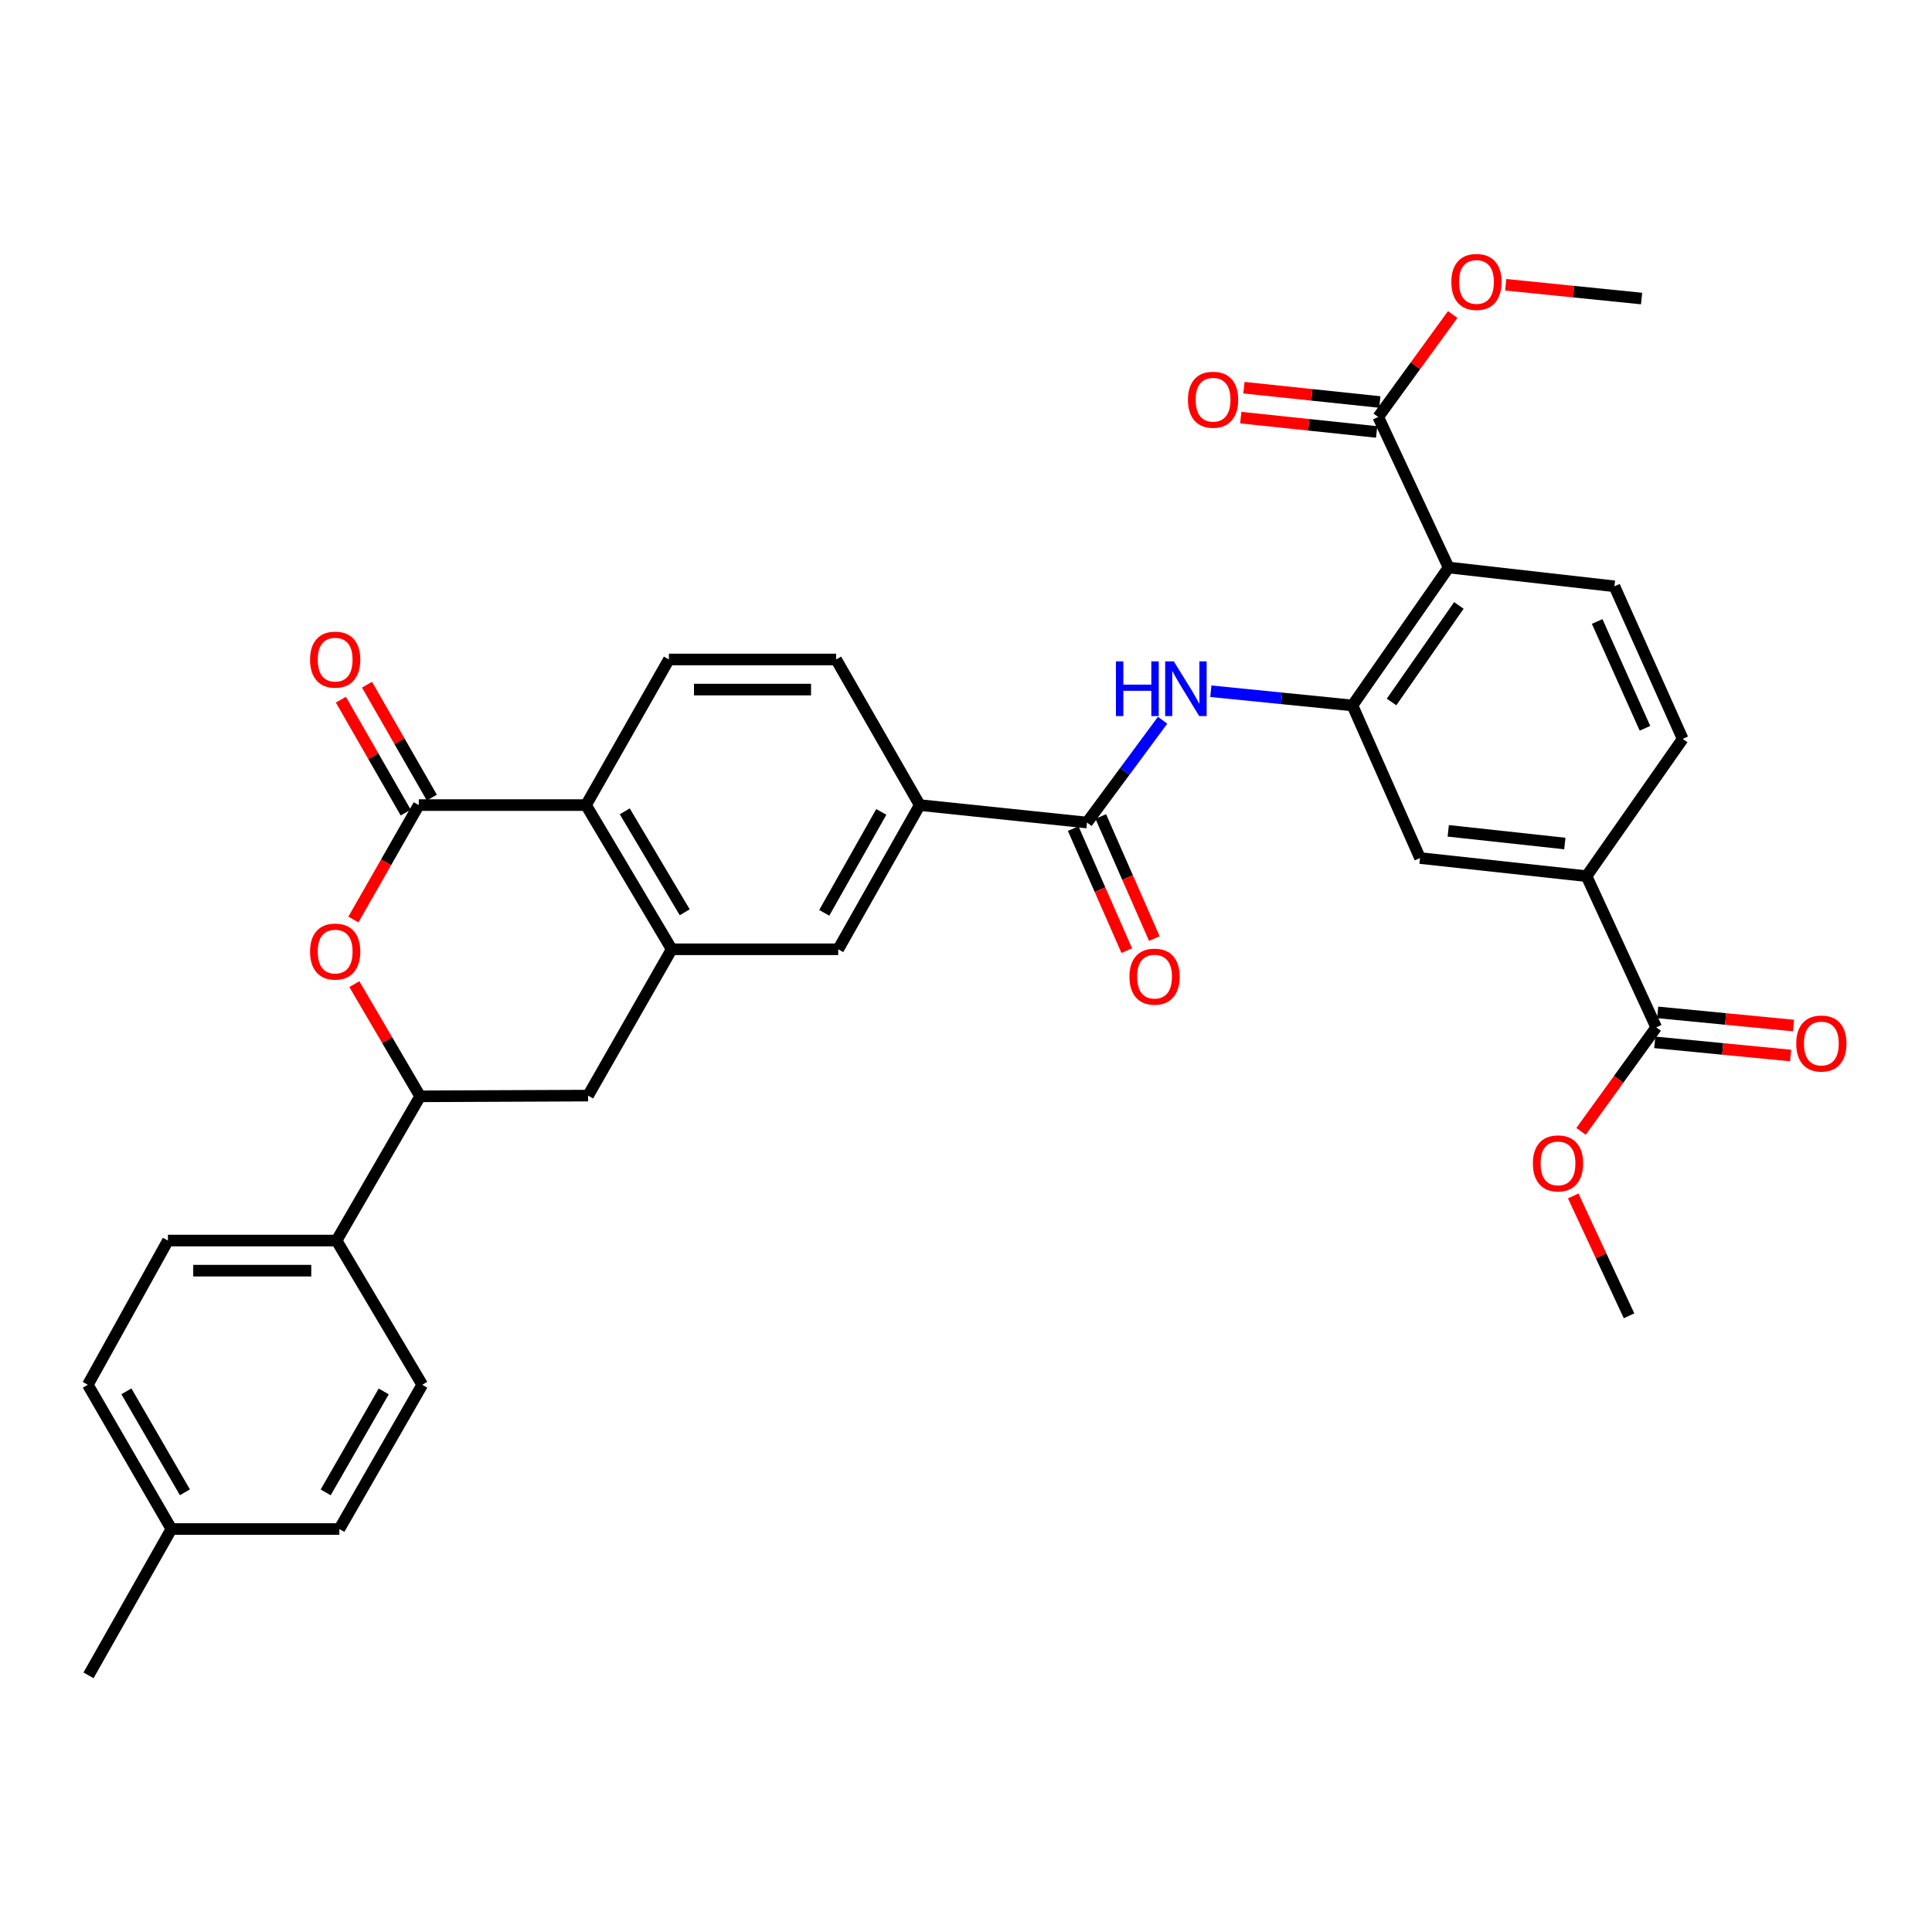 <?xml version='1.0' encoding='iso-8859-1'?>
<svg version='1.1' baseProfile='full'
              xmlns='http://www.w3.org/2000/svg'
                      xmlns:rdkit='http://www.rdkit.org/xml'
                      xmlns:xlink='http://www.w3.org/1999/xlink'
                  xml:space='preserve'
width='1000px' height='1000px' viewBox='0 0 1000 1000'>
<!-- END OF HEADER -->
<rect style='opacity:1.0;fill:#FFFFFF;stroke:none' width='1000' height='1000' x='0' y='0'> </rect>
<path class='bond-2' d='M 216.759,416.713 L 199.835,446.33' style='fill:none;fill-rule:evenodd;stroke:#000000;stroke-width:6px;stroke-linecap:butt;stroke-linejoin:miter;stroke-opacity:1' />
<path class='bond-2' d='M 199.835,446.33 L 182.91,475.948' style='fill:none;fill-rule:evenodd;stroke:#FF0000;stroke-width:6px;stroke-linecap:butt;stroke-linejoin:miter;stroke-opacity:1' />
<path class='bond-6' d='M 216.759,416.713 L 303.325,416.713' style='fill:none;fill-rule:evenodd;stroke:#000000;stroke-width:6px;stroke-linecap:butt;stroke-linejoin:miter;stroke-opacity:1' />
<path class='bond-18' d='M 223.516,412.833 L 206.739,383.614' style='fill:none;fill-rule:evenodd;stroke:#000000;stroke-width:6px;stroke-linecap:butt;stroke-linejoin:miter;stroke-opacity:1' />
<path class='bond-18' d='M 206.739,383.614 L 189.961,354.394' style='fill:none;fill-rule:evenodd;stroke:#FF0000;stroke-width:6px;stroke-linecap:butt;stroke-linejoin:miter;stroke-opacity:1' />
<path class='bond-18' d='M 210.002,420.593 L 193.225,391.373' style='fill:none;fill-rule:evenodd;stroke:#000000;stroke-width:6px;stroke-linecap:butt;stroke-linejoin:miter;stroke-opacity:1' />
<path class='bond-18' d='M 193.225,391.373 L 176.447,362.154' style='fill:none;fill-rule:evenodd;stroke:#FF0000;stroke-width:6px;stroke-linecap:butt;stroke-linejoin:miter;stroke-opacity:1' />
<path class='bond-0' d='M 749.789,293.743 L 700.018,365.141' style='fill:none;fill-rule:evenodd;stroke:#000000;stroke-width:6px;stroke-linecap:butt;stroke-linejoin:miter;stroke-opacity:1' />
<path class='bond-0' d='M 755.108,313.364 L 720.267,363.343' style='fill:none;fill-rule:evenodd;stroke:#000000;stroke-width:6px;stroke-linecap:butt;stroke-linejoin:miter;stroke-opacity:1' />
<path class='bond-8' d='M 749.789,293.743 L 713.368,215.834' style='fill:none;fill-rule:evenodd;stroke:#000000;stroke-width:6px;stroke-linecap:butt;stroke-linejoin:miter;stroke-opacity:1' />
<path class='bond-15' d='M 749.789,293.743 L 835.619,303.474' style='fill:none;fill-rule:evenodd;stroke:#000000;stroke-width:6px;stroke-linecap:butt;stroke-linejoin:miter;stroke-opacity:1' />
<path class='bond-1' d='M 700.018,365.141 L 663.374,361.46' style='fill:none;fill-rule:evenodd;stroke:#000000;stroke-width:6px;stroke-linecap:butt;stroke-linejoin:miter;stroke-opacity:1' />
<path class='bond-1' d='M 663.374,361.46 L 626.73,357.779' style='fill:none;fill-rule:evenodd;stroke:#0000FF;stroke-width:6px;stroke-linecap:butt;stroke-linejoin:miter;stroke-opacity:1' />
<path class='bond-13' d='M 700.018,365.141 L 734.994,444.122' style='fill:none;fill-rule:evenodd;stroke:#000000;stroke-width:6px;stroke-linecap:butt;stroke-linejoin:miter;stroke-opacity:1' />
<path class='bond-7' d='M 183.41,509.382 L 200.435,538.419' style='fill:none;fill-rule:evenodd;stroke:#FF0000;stroke-width:6px;stroke-linecap:butt;stroke-linejoin:miter;stroke-opacity:1' />
<path class='bond-7' d='M 200.435,538.419 L 217.461,567.456' style='fill:none;fill-rule:evenodd;stroke:#000000;stroke-width:6px;stroke-linecap:butt;stroke-linejoin:miter;stroke-opacity:1' />
<path class='bond-3' d='M 347.669,491.349 L 303.325,416.713' style='fill:none;fill-rule:evenodd;stroke:#000000;stroke-width:6px;stroke-linecap:butt;stroke-linejoin:miter;stroke-opacity:1' />
<path class='bond-3' d='M 354.414,472.194 L 323.374,419.949' style='fill:none;fill-rule:evenodd;stroke:#000000;stroke-width:6px;stroke-linecap:butt;stroke-linejoin:miter;stroke-opacity:1' />
<path class='bond-11' d='M 347.669,491.349 L 304.399,567.084' style='fill:none;fill-rule:evenodd;stroke:#000000;stroke-width:6px;stroke-linecap:butt;stroke-linejoin:miter;stroke-opacity:1' />
<path class='bond-14' d='M 347.669,491.349 L 433.862,491.349' style='fill:none;fill-rule:evenodd;stroke:#000000;stroke-width:6px;stroke-linecap:butt;stroke-linejoin:miter;stroke-opacity:1' />
<path class='bond-4' d='M 562.624,425.743 L 476.058,416.713' style='fill:none;fill-rule:evenodd;stroke:#000000;stroke-width:6px;stroke-linecap:butt;stroke-linejoin:miter;stroke-opacity:1' />
<path class='bond-5' d='M 562.624,425.743 L 582.194,399.27' style='fill:none;fill-rule:evenodd;stroke:#000000;stroke-width:6px;stroke-linecap:butt;stroke-linejoin:miter;stroke-opacity:1' />
<path class='bond-5' d='M 582.194,399.27 L 601.765,372.796' style='fill:none;fill-rule:evenodd;stroke:#0000FF;stroke-width:6px;stroke-linecap:butt;stroke-linejoin:miter;stroke-opacity:1' />
<path class='bond-19' d='M 555.489,428.874 L 569.354,460.468' style='fill:none;fill-rule:evenodd;stroke:#000000;stroke-width:6px;stroke-linecap:butt;stroke-linejoin:miter;stroke-opacity:1' />
<path class='bond-19' d='M 569.354,460.468 L 583.218,492.061' style='fill:none;fill-rule:evenodd;stroke:#FF0000;stroke-width:6px;stroke-linecap:butt;stroke-linejoin:miter;stroke-opacity:1' />
<path class='bond-19' d='M 569.759,422.612 L 583.623,454.206' style='fill:none;fill-rule:evenodd;stroke:#000000;stroke-width:6px;stroke-linecap:butt;stroke-linejoin:miter;stroke-opacity:1' />
<path class='bond-19' d='M 583.623,454.206 L 597.488,485.799' style='fill:none;fill-rule:evenodd;stroke:#FF0000;stroke-width:6px;stroke-linecap:butt;stroke-linejoin:miter;stroke-opacity:1' />
<path class='bond-16' d='M 303.325,416.713 L 346.223,341.341' style='fill:none;fill-rule:evenodd;stroke:#000000;stroke-width:6px;stroke-linecap:butt;stroke-linejoin:miter;stroke-opacity:1' />
<path class='bond-17' d='M 217.461,567.456 L 174.199,642.11' style='fill:none;fill-rule:evenodd;stroke:#000000;stroke-width:6px;stroke-linecap:butt;stroke-linejoin:miter;stroke-opacity:1' />
<path class='bond-35' d='M 217.461,567.456 L 304.399,567.084' style='fill:none;fill-rule:evenodd;stroke:#000000;stroke-width:6px;stroke-linecap:butt;stroke-linejoin:miter;stroke-opacity:1' />
<path class='bond-22' d='M 714.185,208.086 L 679.018,204.374' style='fill:none;fill-rule:evenodd;stroke:#000000;stroke-width:6px;stroke-linecap:butt;stroke-linejoin:miter;stroke-opacity:1' />
<path class='bond-22' d='M 679.018,204.374 L 643.851,200.663' style='fill:none;fill-rule:evenodd;stroke:#FF0000;stroke-width:6px;stroke-linecap:butt;stroke-linejoin:miter;stroke-opacity:1' />
<path class='bond-22' d='M 712.55,223.583 L 677.383,219.872' style='fill:none;fill-rule:evenodd;stroke:#000000;stroke-width:6px;stroke-linecap:butt;stroke-linejoin:miter;stroke-opacity:1' />
<path class='bond-22' d='M 677.383,219.872 L 642.215,216.161' style='fill:none;fill-rule:evenodd;stroke:#FF0000;stroke-width:6px;stroke-linecap:butt;stroke-linejoin:miter;stroke-opacity:1' />
<path class='bond-26' d='M 713.368,215.834 L 732.642,189.307' style='fill:none;fill-rule:evenodd;stroke:#000000;stroke-width:6px;stroke-linecap:butt;stroke-linejoin:miter;stroke-opacity:1' />
<path class='bond-26' d='M 732.642,189.307 L 751.917,162.779' style='fill:none;fill-rule:evenodd;stroke:#FF0000;stroke-width:6px;stroke-linecap:butt;stroke-linejoin:miter;stroke-opacity:1' />
<path class='bond-9' d='M 476.058,416.713 L 432.78,341.341' style='fill:none;fill-rule:evenodd;stroke:#000000;stroke-width:6px;stroke-linecap:butt;stroke-linejoin:miter;stroke-opacity:1' />
<path class='bond-34' d='M 476.058,416.713 L 433.862,491.349' style='fill:none;fill-rule:evenodd;stroke:#000000;stroke-width:6px;stroke-linecap:butt;stroke-linejoin:miter;stroke-opacity:1' />
<path class='bond-34' d='M 456.164,420.239 L 426.626,472.484' style='fill:none;fill-rule:evenodd;stroke:#000000;stroke-width:6px;stroke-linecap:butt;stroke-linejoin:miter;stroke-opacity:1' />
<path class='bond-10' d='M 857.254,531.762 L 821.196,453.498' style='fill:none;fill-rule:evenodd;stroke:#000000;stroke-width:6px;stroke-linecap:butt;stroke-linejoin:miter;stroke-opacity:1' />
<path class='bond-23' d='M 856.503,539.517 L 891.667,542.926' style='fill:none;fill-rule:evenodd;stroke:#000000;stroke-width:6px;stroke-linecap:butt;stroke-linejoin:miter;stroke-opacity:1' />
<path class='bond-23' d='M 891.667,542.926 L 926.831,546.334' style='fill:none;fill-rule:evenodd;stroke:#FF0000;stroke-width:6px;stroke-linecap:butt;stroke-linejoin:miter;stroke-opacity:1' />
<path class='bond-23' d='M 858.006,524.006 L 893.17,527.415' style='fill:none;fill-rule:evenodd;stroke:#000000;stroke-width:6px;stroke-linecap:butt;stroke-linejoin:miter;stroke-opacity:1' />
<path class='bond-23' d='M 893.17,527.415 L 928.334,530.823' style='fill:none;fill-rule:evenodd;stroke:#FF0000;stroke-width:6px;stroke-linecap:butt;stroke-linejoin:miter;stroke-opacity:1' />
<path class='bond-27' d='M 857.254,531.762 L 837.796,558.679' style='fill:none;fill-rule:evenodd;stroke:#000000;stroke-width:6px;stroke-linecap:butt;stroke-linejoin:miter;stroke-opacity:1' />
<path class='bond-27' d='M 837.796,558.679 L 818.338,585.597' style='fill:none;fill-rule:evenodd;stroke:#FF0000;stroke-width:6px;stroke-linecap:butt;stroke-linejoin:miter;stroke-opacity:1' />
<path class='bond-12' d='M 821.196,453.498 L 734.994,444.122' style='fill:none;fill-rule:evenodd;stroke:#000000;stroke-width:6px;stroke-linecap:butt;stroke-linejoin:miter;stroke-opacity:1' />
<path class='bond-12' d='M 809.951,436.6 L 749.609,430.037' style='fill:none;fill-rule:evenodd;stroke:#000000;stroke-width:6px;stroke-linecap:butt;stroke-linejoin:miter;stroke-opacity:1' />
<path class='bond-20' d='M 821.196,453.498 L 870.959,382.447' style='fill:none;fill-rule:evenodd;stroke:#000000;stroke-width:6px;stroke-linecap:butt;stroke-linejoin:miter;stroke-opacity:1' />
<path class='bond-37' d='M 835.619,303.474 L 870.959,382.447' style='fill:none;fill-rule:evenodd;stroke:#000000;stroke-width:6px;stroke-linecap:butt;stroke-linejoin:miter;stroke-opacity:1' />
<path class='bond-37' d='M 826.696,321.685 L 851.434,376.966' style='fill:none;fill-rule:evenodd;stroke:#000000;stroke-width:6px;stroke-linecap:butt;stroke-linejoin:miter;stroke-opacity:1' />
<path class='bond-21' d='M 346.223,341.341 L 432.78,341.341' style='fill:none;fill-rule:evenodd;stroke:#000000;stroke-width:6px;stroke-linecap:butt;stroke-linejoin:miter;stroke-opacity:1' />
<path class='bond-21' d='M 359.206,356.925 L 419.796,356.925' style='fill:none;fill-rule:evenodd;stroke:#000000;stroke-width:6px;stroke-linecap:butt;stroke-linejoin:miter;stroke-opacity:1' />
<path class='bond-24' d='M 174.199,642.11 L 86.924,642.11' style='fill:none;fill-rule:evenodd;stroke:#000000;stroke-width:6px;stroke-linecap:butt;stroke-linejoin:miter;stroke-opacity:1' />
<path class='bond-24' d='M 161.108,657.693 L 100.015,657.693' style='fill:none;fill-rule:evenodd;stroke:#000000;stroke-width:6px;stroke-linecap:butt;stroke-linejoin:miter;stroke-opacity:1' />
<path class='bond-25' d='M 174.199,642.11 L 218.56,716.763' style='fill:none;fill-rule:evenodd;stroke:#000000;stroke-width:6px;stroke-linecap:butt;stroke-linejoin:miter;stroke-opacity:1' />
<path class='bond-29' d='M 86.924,642.11 L 45.455,716.763' style='fill:none;fill-rule:evenodd;stroke:#000000;stroke-width:6px;stroke-linecap:butt;stroke-linejoin:miter;stroke-opacity:1' />
<path class='bond-28' d='M 218.56,716.763 L 175.645,791.424' style='fill:none;fill-rule:evenodd;stroke:#000000;stroke-width:6px;stroke-linecap:butt;stroke-linejoin:miter;stroke-opacity:1' />
<path class='bond-28' d='M 198.612,720.196 L 168.572,772.459' style='fill:none;fill-rule:evenodd;stroke:#000000;stroke-width:6px;stroke-linecap:butt;stroke-linejoin:miter;stroke-opacity:1' />
<path class='bond-32' d='M 779.36,147.392 L 814.52,150.957' style='fill:none;fill-rule:evenodd;stroke:#FF0000;stroke-width:6px;stroke-linecap:butt;stroke-linejoin:miter;stroke-opacity:1' />
<path class='bond-32' d='M 814.52,150.957 L 849.679,154.522' style='fill:none;fill-rule:evenodd;stroke:#000000;stroke-width:6px;stroke-linecap:butt;stroke-linejoin:miter;stroke-opacity:1' />
<path class='bond-33' d='M 814.304,619.024 L 828.745,650.042' style='fill:none;fill-rule:evenodd;stroke:#FF0000;stroke-width:6px;stroke-linecap:butt;stroke-linejoin:miter;stroke-opacity:1' />
<path class='bond-33' d='M 828.745,650.042 L 843.186,681.059' style='fill:none;fill-rule:evenodd;stroke:#000000;stroke-width:6px;stroke-linecap:butt;stroke-linejoin:miter;stroke-opacity:1' />
<path class='bond-30' d='M 175.645,791.424 L 88.716,791.424' style='fill:none;fill-rule:evenodd;stroke:#000000;stroke-width:6px;stroke-linecap:butt;stroke-linejoin:miter;stroke-opacity:1' />
<path class='bond-36' d='M 45.455,716.763 L 88.716,791.424' style='fill:none;fill-rule:evenodd;stroke:#000000;stroke-width:6px;stroke-linecap:butt;stroke-linejoin:miter;stroke-opacity:1' />
<path class='bond-36' d='M 65.427,720.149 L 95.71,772.412' style='fill:none;fill-rule:evenodd;stroke:#000000;stroke-width:6px;stroke-linecap:butt;stroke-linejoin:miter;stroke-opacity:1' />
<path class='bond-31' d='M 88.716,791.424 L 45.818,867.16' style='fill:none;fill-rule:evenodd;stroke:#000000;stroke-width:6px;stroke-linecap:butt;stroke-linejoin:miter;stroke-opacity:1' />
<path  class='atom-3' d='M 160.481 492.528
Q 160.481 485.728, 163.841 481.928
Q 167.201 478.128, 173.481 478.128
Q 179.761 478.128, 183.121 481.928
Q 186.481 485.728, 186.481 492.528
Q 186.481 499.408, 183.081 503.328
Q 179.681 507.208, 173.481 507.208
Q 167.241 507.208, 163.841 503.328
Q 160.481 499.448, 160.481 492.528
M 173.481 504.008
Q 177.801 504.008, 180.121 501.128
Q 182.481 498.208, 182.481 492.528
Q 182.481 486.968, 180.121 484.168
Q 177.801 481.328, 173.481 481.328
Q 169.161 481.328, 166.801 484.128
Q 164.481 486.928, 164.481 492.528
Q 164.481 498.248, 166.801 501.128
Q 169.161 504.008, 173.481 504.008
' fill='#FF0000'/>
<path  class='atom-6' d='M 577.604 342.323
L 581.444 342.323
L 581.444 354.363
L 595.924 354.363
L 595.924 342.323
L 599.764 342.323
L 599.764 370.643
L 595.924 370.643
L 595.924 357.563
L 581.444 357.563
L 581.444 370.643
L 577.604 370.643
L 577.604 342.323
' fill='#0000FF'/>
<path  class='atom-6' d='M 607.564 342.323
L 616.844 357.323
Q 617.764 358.803, 619.244 361.483
Q 620.724 364.163, 620.804 364.323
L 620.804 342.323
L 624.564 342.323
L 624.564 370.643
L 620.684 370.643
L 610.724 354.243
Q 609.564 352.323, 608.324 350.123
Q 607.124 347.923, 606.764 347.243
L 606.764 370.643
L 603.084 370.643
L 603.084 342.323
L 607.564 342.323
' fill='#0000FF'/>
<path  class='atom-19' d='M 160.481 341.421
Q 160.481 334.621, 163.841 330.821
Q 167.201 327.021, 173.481 327.021
Q 179.761 327.021, 183.121 330.821
Q 186.481 334.621, 186.481 341.421
Q 186.481 348.301, 183.081 352.221
Q 179.681 356.101, 173.481 356.101
Q 167.241 356.101, 163.841 352.221
Q 160.481 348.341, 160.481 341.421
M 173.481 352.901
Q 177.801 352.901, 180.121 350.021
Q 182.481 347.101, 182.481 341.421
Q 182.481 335.861, 180.121 333.061
Q 177.801 330.221, 173.481 330.221
Q 169.161 330.221, 166.801 333.021
Q 164.481 335.821, 164.481 341.421
Q 164.481 347.141, 166.801 350.021
Q 169.161 352.901, 173.481 352.901
' fill='#FF0000'/>
<path  class='atom-20' d='M 584.592 505.506
Q 584.592 498.706, 587.952 494.906
Q 591.312 491.106, 597.592 491.106
Q 603.872 491.106, 607.232 494.906
Q 610.592 498.706, 610.592 505.506
Q 610.592 512.386, 607.192 516.306
Q 603.792 520.186, 597.592 520.186
Q 591.352 520.186, 587.952 516.306
Q 584.592 512.426, 584.592 505.506
M 597.592 516.986
Q 601.912 516.986, 604.232 514.106
Q 606.592 511.186, 606.592 505.506
Q 606.592 499.946, 604.232 497.146
Q 601.912 494.306, 597.592 494.306
Q 593.272 494.306, 590.912 497.106
Q 588.592 499.906, 588.592 505.506
Q 588.592 511.226, 590.912 514.106
Q 593.272 516.986, 597.592 516.986
' fill='#FF0000'/>
<path  class='atom-23' d='M 614.884 206.893
Q 614.884 200.093, 618.244 196.293
Q 621.604 192.493, 627.884 192.493
Q 634.164 192.493, 637.524 196.293
Q 640.884 200.093, 640.884 206.893
Q 640.884 213.773, 637.484 217.693
Q 634.084 221.573, 627.884 221.573
Q 621.644 221.573, 618.244 217.693
Q 614.884 213.813, 614.884 206.893
M 627.884 218.373
Q 632.204 218.373, 634.524 215.493
Q 636.884 212.573, 636.884 206.893
Q 636.884 201.333, 634.524 198.533
Q 632.204 195.693, 627.884 195.693
Q 623.564 195.693, 621.204 198.493
Q 618.884 201.293, 618.884 206.893
Q 618.884 212.613, 621.204 215.493
Q 623.564 218.373, 627.884 218.373
' fill='#FF0000'/>
<path  class='atom-24' d='M 929.729 540.127
Q 929.729 533.327, 933.089 529.527
Q 936.449 525.727, 942.729 525.727
Q 949.009 525.727, 952.369 529.527
Q 955.729 533.327, 955.729 540.127
Q 955.729 547.007, 952.329 550.927
Q 948.929 554.807, 942.729 554.807
Q 936.489 554.807, 933.089 550.927
Q 929.729 547.047, 929.729 540.127
M 942.729 551.607
Q 947.049 551.607, 949.369 548.727
Q 951.729 545.807, 951.729 540.127
Q 951.729 534.567, 949.369 531.767
Q 947.049 528.927, 942.729 528.927
Q 938.409 528.927, 936.049 531.727
Q 933.729 534.527, 933.729 540.127
Q 933.729 545.847, 936.049 548.727
Q 938.409 551.607, 942.729 551.607
' fill='#FF0000'/>
<path  class='atom-27' d='M 751.213 145.936
Q 751.213 139.136, 754.573 135.336
Q 757.933 131.536, 764.213 131.536
Q 770.493 131.536, 773.853 135.336
Q 777.213 139.136, 777.213 145.936
Q 777.213 152.816, 773.813 156.736
Q 770.413 160.616, 764.213 160.616
Q 757.973 160.616, 754.573 156.736
Q 751.213 152.856, 751.213 145.936
M 764.213 157.416
Q 768.533 157.416, 770.853 154.536
Q 773.213 151.616, 773.213 145.936
Q 773.213 140.376, 770.853 137.576
Q 768.533 134.736, 764.213 134.736
Q 759.893 134.736, 757.533 137.536
Q 755.213 140.336, 755.213 145.936
Q 755.213 151.656, 757.533 154.536
Q 759.893 157.416, 764.213 157.416
' fill='#FF0000'/>
<path  class='atom-28' d='M 793.418 602.166
Q 793.418 595.366, 796.778 591.566
Q 800.138 587.766, 806.418 587.766
Q 812.698 587.766, 816.058 591.566
Q 819.418 595.366, 819.418 602.166
Q 819.418 609.046, 816.018 612.966
Q 812.618 616.846, 806.418 616.846
Q 800.178 616.846, 796.778 612.966
Q 793.418 609.086, 793.418 602.166
M 806.418 613.646
Q 810.738 613.646, 813.058 610.766
Q 815.418 607.846, 815.418 602.166
Q 815.418 596.606, 813.058 593.806
Q 810.738 590.966, 806.418 590.966
Q 802.098 590.966, 799.738 593.766
Q 797.418 596.566, 797.418 602.166
Q 797.418 607.886, 799.738 610.766
Q 802.098 613.646, 806.418 613.646
' fill='#FF0000'/>
</svg>
